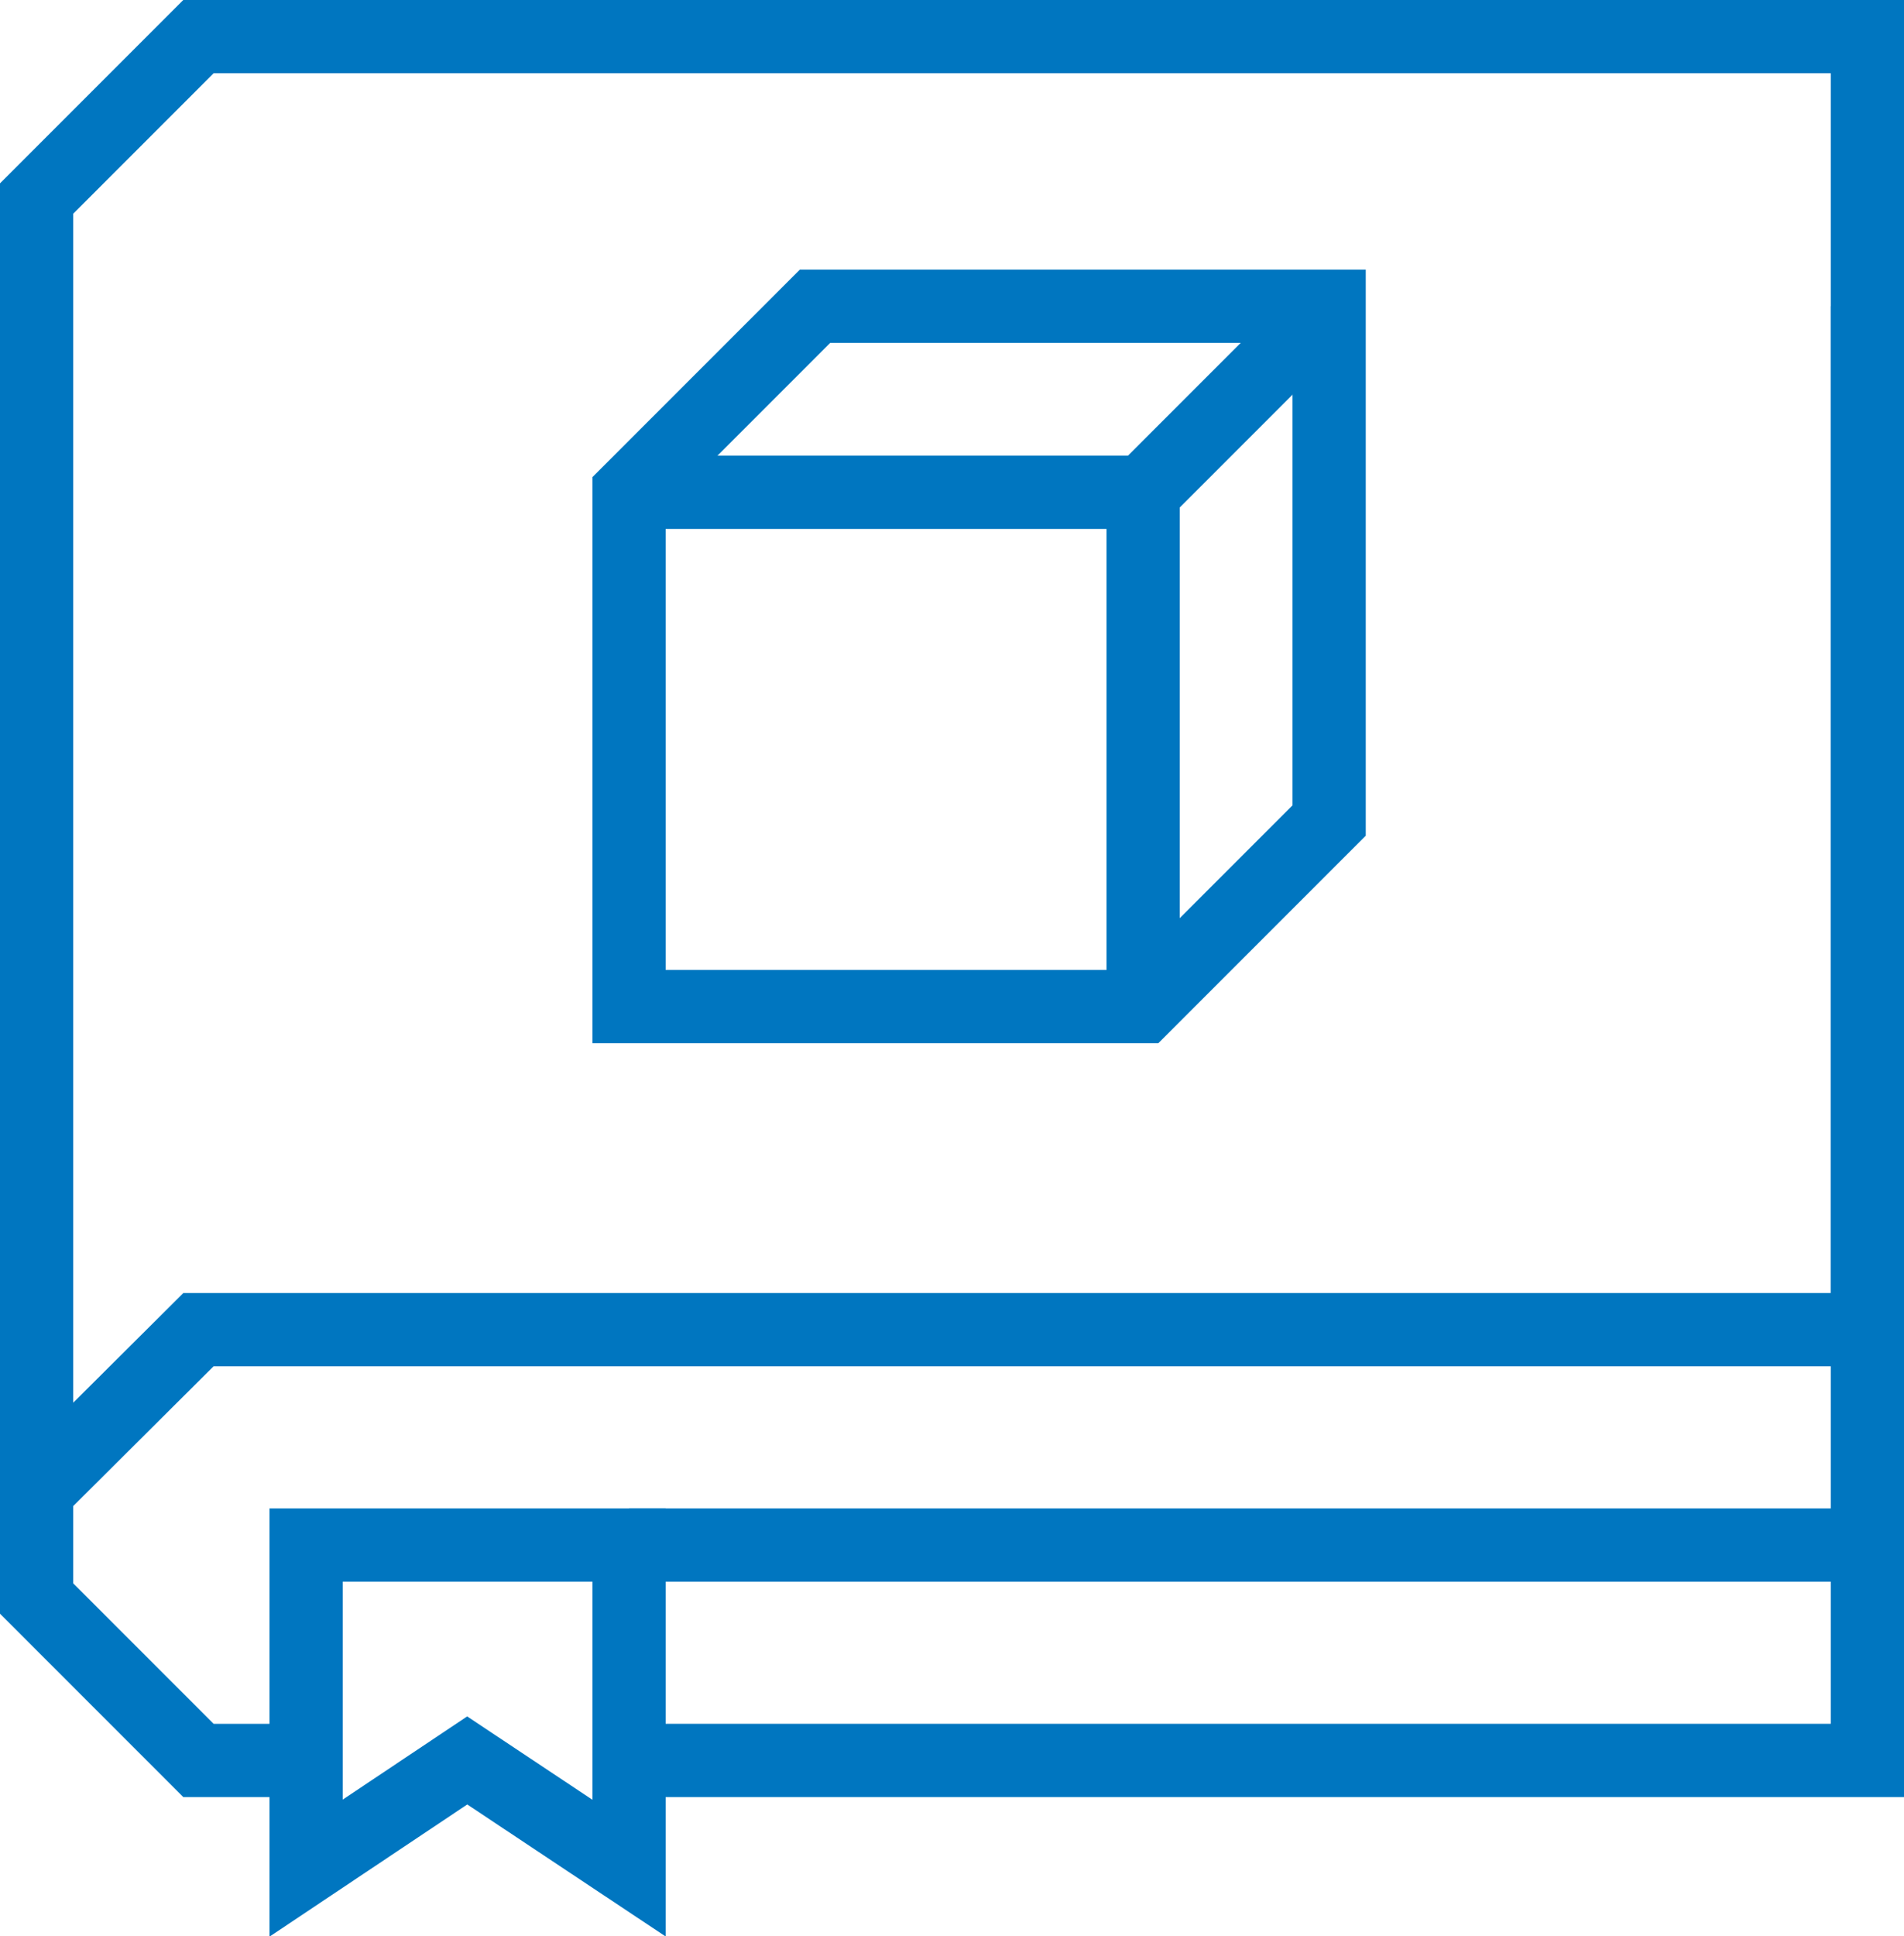<?xml version="1.0" encoding="UTF-8"?>
<svg id="Layer_2" data-name="Layer 2" xmlns="http://www.w3.org/2000/svg" viewBox="0 0 26 26.43">
  <defs>
    <style>
      .cls-1 {
        fill: none;
        stroke: #0076c0;
        stroke-miterlimit: 10;
      }
    </style>
  </defs>
  <g id="Layer_1-2" data-name="Layer 1">
    <g>
      <polyline class="cls-1" points="8.59 24.03 24.03 24.03 25.5 24.03 25.5 4.18"/>
      <polyline class="cls-1" points=".5 21.82 .5 2.71 2.71 .5 4.18 .5 25.5 .5 25.5 18.15 4.18 18.15 2.71 18.15 2.71 18.15 .5 20.35 .5 21.82 2.71 24.03 4.08 24.03"/>
      <g>
        <polyline class="cls-1" points="15.61 13.74 15.61 6.72 8.59 6.72"/>
        <polygon class="cls-1" points="8.59 6.72 11.13 4.18 18.15 4.18 18.15 11.2 15.61 13.74 8.59 13.74 8.59 6.72"/>
        <line class="cls-1" x1="15.61" y1="6.72" x2="18.15" y2="4.18"/>
      </g>
      <polygon class="cls-1" points="4.18 21.09 4.18 25.5 6.38 24.03 8.59 25.5 8.59 21.09 4.18 21.09"/>
      <line class="cls-1" x1="8.59" y1="21.09" x2="25.5" y2="21.09"/>
    </g>
  </g>
</svg>